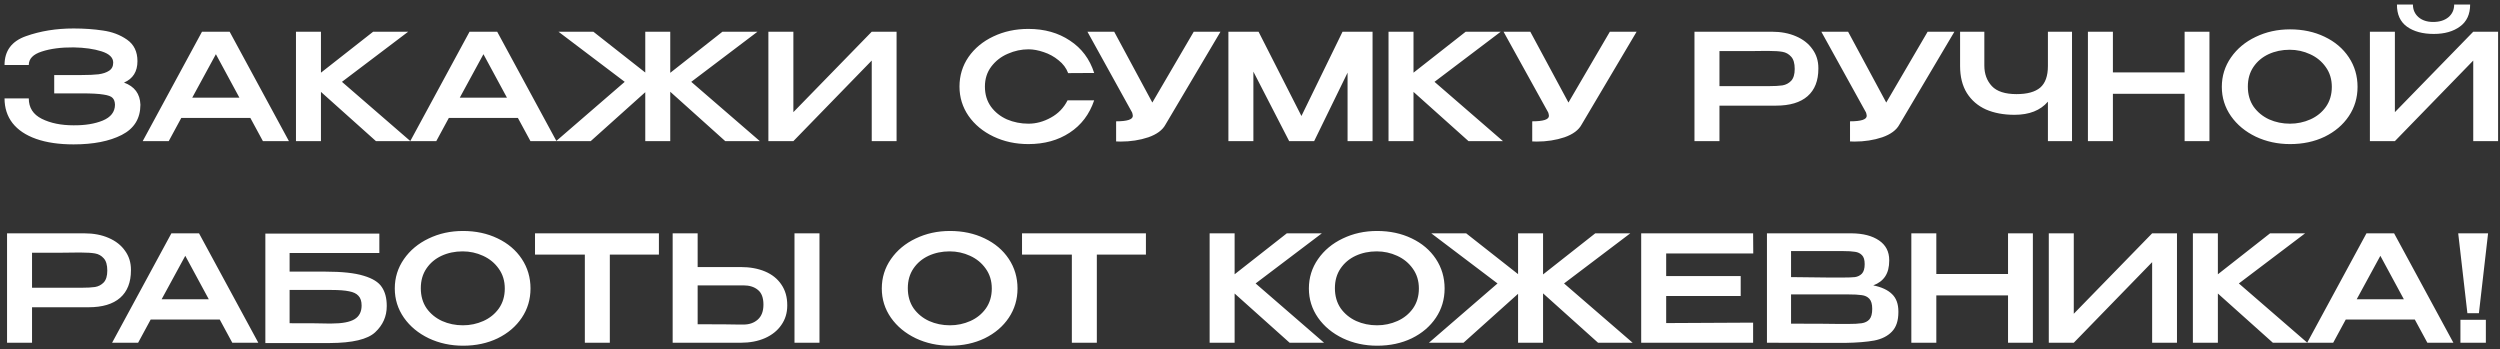 <?xml version="1.0" encoding="UTF-8"?> <svg xmlns="http://www.w3.org/2000/svg" width="372" height="52" viewBox="0 0 372 52" fill="none"><rect x="0" y="0" width="372" height="52" fill="#333333" stroke="none"/><path d="M20.893 15.61C20.879 17.649 19.955 19.137 18.121 20.076C16.288 21.015 13.897 21.484 10.949 21.484C8.779 21.484 6.923 21.213 5.383 20.67C3.843 20.127 2.67 19.343 1.863 18.316C1.071 17.289 0.675 16.065 0.675 14.642H4.283C4.283 16.021 4.929 17.033 6.219 17.678C7.51 18.323 9.087 18.646 10.949 18.646C12.651 18.661 14.095 18.426 15.283 17.942C16.486 17.443 17.095 16.659 17.109 15.588C17.095 15.133 16.977 14.796 16.757 14.576C16.552 14.341 16.097 14.173 15.393 14.07C14.704 13.953 13.619 13.894 12.137 13.894H8.067V11.166H12.137C13.164 11.166 14 11.129 14.645 11.056C15.305 10.968 15.833 10.792 16.229 10.528C16.64 10.264 16.845 9.861 16.845 9.318C16.845 8.57 16.273 8.013 15.129 7.646C13.985 7.279 12.592 7.081 10.949 7.052C9.087 7.037 7.51 7.243 6.219 7.668C4.929 8.079 4.283 8.746 4.283 9.67H0.675C0.675 7.558 1.739 6.128 3.865 5.38C6.007 4.617 8.368 4.236 10.949 4.236C12.519 4.236 13.978 4.339 15.327 4.544C16.691 4.735 17.887 5.189 18.913 5.908C19.94 6.627 20.453 7.69 20.453 9.098C20.453 10.653 19.786 11.716 18.451 12.288C20.021 12.86 20.835 13.953 20.893 15.566V15.61ZM42.993 21H39.121L37.251 17.546H26.977L25.107 21H21.235L30.057 4.72H34.171L42.993 21ZM32.125 8.064L28.605 14.532H35.623L32.125 8.064ZM50.882 12.178L61.068 21H55.942L47.758 13.674V21H44.04V4.72H47.758V10.814L55.524 4.72H60.738L50.882 12.178ZM82.804 21H78.932L77.062 17.546H66.788L64.918 21H61.046L69.868 4.72H73.982L82.804 21ZM71.936 8.064L68.416 14.532H75.434L71.936 8.064ZM102.858 12.178L113.066 21H107.918L99.734 13.652V21H96.016V13.718L87.898 21H82.75L92.958 12.178L83.102 4.72H88.294L96.016 10.792V4.72H99.734V10.836L107.5 4.72H112.714L102.858 12.178ZM118.054 4.72V16.688L129.714 4.72H133.41V21H129.714V9.01L118.054 21H114.336V4.72H118.054ZM142.771 12.882C142.771 11.254 143.219 9.787 144.113 8.482C145.023 7.177 146.255 6.157 147.809 5.424C149.379 4.676 151.117 4.302 153.023 4.302C155.414 4.302 157.475 4.881 159.205 6.04C160.951 7.184 162.153 8.79 162.813 10.858L158.941 10.88C158.663 10.132 158.186 9.494 157.511 8.966C156.851 8.423 156.118 8.02 155.311 7.756C154.505 7.477 153.749 7.338 153.045 7.338C151.989 7.338 150.963 7.558 149.965 7.998C148.968 8.423 148.147 9.061 147.501 9.912C146.871 10.748 146.555 11.738 146.555 12.882C146.555 14.041 146.856 15.038 147.457 15.874C148.059 16.695 148.851 17.326 149.833 17.766C150.831 18.191 151.901 18.404 153.045 18.404C154.175 18.404 155.282 18.103 156.367 17.502C157.467 16.901 158.296 16.043 158.853 14.928H162.813C162.109 17.011 160.892 18.617 159.161 19.746C157.445 20.875 155.399 21.44 153.023 21.44C151.131 21.44 149.401 21.066 147.831 20.318C146.262 19.57 145.023 18.543 144.113 17.238C143.219 15.933 142.771 14.481 142.771 12.882ZM181.61 4.72L173.426 18.536C172.986 19.357 172.135 19.988 170.874 20.428C169.613 20.853 168.234 21.066 166.738 21.066L166.078 21.044V18.052C167.735 18.052 168.564 17.781 168.564 17.238C168.564 17.15 168.549 17.055 168.52 16.952C168.491 16.849 168.469 16.776 168.454 16.732L161.81 4.72H165.792L171.468 15.258L177.628 4.72H181.61ZM204.236 4.72V21H200.518V10.814L195.546 21H191.828L186.504 10.66V21H182.786V4.72H187.274L193.654 17.26L199.77 4.72H204.236ZM213.454 12.178L223.64 21H218.514L210.33 13.674V21H206.612V4.72H210.33V10.814L218.096 4.72H223.31L213.454 12.178ZM243.528 4.72L235.344 18.536C234.904 19.357 234.053 19.988 232.792 20.428C231.531 20.853 230.152 21.066 228.656 21.066L227.996 21.044V18.052C229.653 18.052 230.482 17.781 230.482 17.238C230.482 17.15 230.467 17.055 230.438 16.952C230.409 16.849 230.387 16.776 230.372 16.732L223.728 4.72H227.71L233.386 15.258L239.546 4.72H243.528ZM263.643 4.72C265.007 4.72 266.21 4.947 267.251 5.402C268.307 5.857 269.121 6.495 269.693 7.316C270.28 8.123 270.573 9.061 270.573 10.132V10.22C270.573 12.009 270.038 13.373 268.967 14.312C267.897 15.251 266.327 15.72 264.259 15.72H255.855V21H252.137V4.72H263.643ZM263.225 12.816C264.061 12.816 264.729 12.779 265.227 12.706C265.741 12.618 266.173 12.391 266.525 12.024C266.877 11.643 267.053 11.056 267.053 10.264C267.053 9.428 266.877 8.819 266.525 8.438C266.173 8.042 265.741 7.8 265.227 7.712C264.729 7.624 264.061 7.58 263.225 7.58H262.367C261.986 7.58 261.326 7.587 260.387 7.602C259.449 7.602 257.938 7.602 255.855 7.602V12.816H263.203H263.225ZM290.815 4.72L282.631 18.536C282.191 19.357 281.34 19.988 280.079 20.428C278.818 20.853 277.439 21.066 275.943 21.066L275.283 21.044V18.052C276.94 18.052 277.769 17.781 277.769 17.238C277.769 17.15 277.754 17.055 277.725 16.952C277.696 16.849 277.674 16.776 277.659 16.732L271.015 4.72H274.997L280.673 15.258L286.833 4.72H290.815ZM304.729 4.72H308.315V21H304.729V15.126C303.614 16.431 301.957 17.084 299.757 17.084C298.143 17.084 296.728 16.82 295.511 16.292C294.308 15.749 293.362 14.935 292.673 13.85C291.998 12.765 291.661 11.423 291.661 9.824V4.72H295.269V9.758C295.269 10.99 295.643 12.009 296.391 12.816C297.139 13.608 298.363 14.004 300.065 14.004C301.649 14.004 302.822 13.681 303.585 13.036C304.347 12.376 304.729 11.305 304.729 9.824V4.72ZM314.4 10.77H325.07V4.72H328.766V21H325.07V13.96H314.4V21H310.682V4.72H314.4V10.77ZM340.749 4.368C342.656 4.368 344.372 4.735 345.897 5.468C347.437 6.201 348.64 7.221 349.505 8.526C350.371 9.831 350.803 11.298 350.803 12.926C350.803 14.539 350.371 15.991 349.505 17.282C348.64 18.573 347.445 19.592 345.919 20.34C344.394 21.073 342.678 21.44 340.771 21.44C338.923 21.44 337.222 21.073 335.667 20.34C334.113 19.592 332.881 18.573 331.971 17.282C331.062 15.977 330.607 14.525 330.607 12.926C330.607 11.313 331.062 9.853 331.971 8.548C332.881 7.243 334.105 6.223 335.645 5.49C337.2 4.742 338.901 4.368 340.749 4.368ZM340.749 18.404C341.82 18.404 342.832 18.191 343.785 17.766C344.739 17.341 345.509 16.717 346.095 15.896C346.682 15.06 346.975 14.07 346.975 12.926C346.975 11.797 346.675 10.814 346.073 9.978C345.487 9.142 344.709 8.504 343.741 8.064C342.788 7.624 341.776 7.404 340.705 7.404C339.561 7.404 338.513 7.624 337.559 8.064C336.621 8.504 335.873 9.135 335.315 9.956C334.758 10.777 334.479 11.753 334.479 12.882C334.479 14.041 334.765 15.038 335.337 15.874C335.924 16.695 336.694 17.326 337.647 17.766C338.601 18.191 339.635 18.404 340.749 18.404ZM362.145 5.05C360.502 5.05 359.175 4.691 358.163 3.972C357.151 3.239 356.652 2.139 356.667 0.672H359.043C359.043 1.435 359.314 2.058 359.857 2.542C360.414 3.026 361.148 3.268 362.057 3.268C362.996 3.268 363.751 3.033 364.323 2.564C364.895 2.08 365.181 1.449 365.181 0.672H367.557C367.557 2.124 367.051 3.217 366.039 3.95C365.042 4.683 363.744 5.05 362.145 5.05ZM356.359 16.688L368.019 4.72H371.715V21H368.019V9.01L356.359 21H352.641V4.72H356.359V16.688ZM12.555 34.72C13.919 34.72 15.122 34.947 16.163 35.402C17.219 35.857 18.033 36.495 18.605 37.316C19.192 38.123 19.485 39.061 19.485 40.132V40.22C19.485 42.009 18.95 43.373 17.879 44.312C16.809 45.251 15.239 45.72 13.171 45.72H4.767V51H1.049V34.72H12.555ZM12.137 42.816C12.973 42.816 13.641 42.779 14.139 42.706C14.653 42.618 15.085 42.391 15.437 42.024C15.789 41.643 15.965 41.056 15.965 40.264C15.965 39.428 15.789 38.819 15.437 38.438C15.085 38.042 14.653 37.8 14.139 37.712C13.641 37.624 12.973 37.58 12.137 37.58H11.279C10.898 37.58 10.238 37.587 9.299 37.602C8.361 37.602 6.85 37.602 4.767 37.602V42.816H12.115H12.137ZM38.438 51H34.566L32.697 47.546H22.422L20.552 51H16.68L25.503 34.72H29.616L38.438 51ZM27.57 38.064L24.05 44.532H31.069L27.57 38.064ZM48.417 40.418C50.895 40.418 52.795 40.623 54.115 41.034C55.45 41.43 56.352 41.995 56.821 42.728C57.305 43.447 57.547 44.371 57.547 45.5V45.566C57.547 47.077 56.975 48.367 55.831 49.438C54.702 50.494 52.458 51.029 49.099 51.044H39.485V34.764H56.447V37.646H43.093V40.418H48.417ZM49.319 48.14C50.903 48.14 52.047 47.927 52.751 47.502C53.455 47.077 53.807 46.395 53.807 45.456C53.807 44.825 53.653 44.349 53.345 44.026C53.051 43.689 52.582 43.461 51.937 43.344C51.306 43.212 50.434 43.146 49.319 43.146H49.297H43.093V48.096C46.188 48.096 48.087 48.111 48.791 48.14H49.319ZM68.886 34.368C70.793 34.368 72.509 34.735 74.034 35.468C75.574 36.201 76.777 37.221 77.642 38.526C78.507 39.831 78.94 41.298 78.94 42.926C78.94 44.539 78.507 45.991 77.642 47.282C76.777 48.573 75.581 49.592 74.056 50.34C72.531 51.073 70.815 51.44 68.908 51.44C67.06 51.44 65.359 51.073 63.804 50.34C62.249 49.592 61.017 48.573 60.108 47.282C59.199 45.977 58.744 44.525 58.744 42.926C58.744 41.313 59.199 39.853 60.108 38.548C61.017 37.243 62.242 36.223 63.782 35.49C65.337 34.742 67.038 34.368 68.886 34.368ZM68.886 48.404C69.957 48.404 70.969 48.191 71.922 47.766C72.875 47.341 73.645 46.717 74.232 45.896C74.819 45.06 75.112 44.07 75.112 42.926C75.112 41.797 74.811 40.814 74.21 39.978C73.623 39.142 72.846 38.504 71.878 38.064C70.925 37.624 69.913 37.404 68.842 37.404C67.698 37.404 66.649 37.624 65.696 38.064C64.757 38.504 64.009 39.135 63.452 39.956C62.895 40.777 62.616 41.753 62.616 42.882C62.616 44.041 62.902 45.038 63.474 45.874C64.061 46.695 64.831 47.326 65.784 47.766C66.737 48.191 67.771 48.404 68.886 48.404ZM79.61 37.822V34.72H98.046L79.61 37.822ZM98.046 34.72V37.888H90.742V51H87.024V37.888H79.61V34.72H98.046ZM110.19 39.736C111.584 39.736 112.801 39.956 113.842 40.396C114.884 40.836 115.69 41.481 116.262 42.332C116.849 43.183 117.142 44.202 117.142 45.39V45.478C117.142 46.563 116.849 47.524 116.262 48.36C115.69 49.196 114.876 49.849 113.82 50.318C112.779 50.773 111.576 51 110.212 51H100.092V34.72H103.81V39.736H110.146H110.19ZM118.22 51V34.72H121.938V51H118.22ZM110.63 48.294C111.496 48.294 112.207 48.045 112.764 47.546C113.322 47.047 113.6 46.307 113.6 45.324C113.6 44.312 113.329 43.586 112.786 43.146C112.244 42.691 111.525 42.464 110.63 42.464H110.608H103.81V48.25C106.934 48.25 108.995 48.265 109.992 48.294H110.63ZM141.353 34.368C143.259 34.368 144.975 34.735 146.501 35.468C148.041 36.201 149.243 37.221 150.109 38.526C150.974 39.831 151.407 41.298 151.407 42.926C151.407 44.539 150.974 45.991 150.109 47.282C149.243 48.573 148.048 49.592 146.523 50.34C144.997 51.073 143.281 51.44 141.375 51.44C139.527 51.44 137.825 51.073 136.271 50.34C134.716 49.592 133.484 48.573 132.575 47.282C131.665 45.977 131.211 44.525 131.211 42.926C131.211 41.313 131.665 39.853 132.575 38.548C133.484 37.243 134.709 36.223 136.249 35.49C137.803 34.742 139.505 34.368 141.353 34.368ZM141.353 48.404C142.423 48.404 143.435 48.191 144.389 47.766C145.342 47.341 146.112 46.717 146.699 45.896C147.285 45.06 147.579 44.07 147.579 42.926C147.579 41.797 147.278 40.814 146.677 39.978C146.09 39.142 145.313 38.504 144.345 38.064C143.391 37.624 142.379 37.404 141.309 37.404C140.165 37.404 139.116 37.624 138.163 38.064C137.224 38.504 136.476 39.135 135.919 39.956C135.361 40.777 135.083 41.753 135.083 42.882C135.083 44.041 135.369 45.038 135.941 45.874C136.527 46.695 137.297 47.326 138.251 47.766C139.204 48.191 140.238 48.404 141.353 48.404ZM152.077 37.822V34.72H170.513L152.077 37.822ZM170.513 34.72V37.888H163.209V51H159.491V37.888H152.077V34.72H170.513ZM186.835 42.178L197.021 51H191.895L183.711 43.674V51H179.993V34.72H183.711V40.814L191.477 34.72H196.691L186.835 42.178ZM204.904 34.368C206.81 34.368 208.526 34.735 210.052 35.468C211.592 36.201 212.794 37.221 213.66 38.526C214.525 39.831 214.958 41.298 214.958 42.926C214.958 44.539 214.525 45.991 213.66 47.282C212.794 48.573 211.599 49.592 210.074 50.34C208.548 51.073 206.832 51.44 204.926 51.44C203.078 51.44 201.376 51.073 199.822 50.34C198.267 49.592 197.035 48.573 196.126 47.282C195.216 45.977 194.762 44.525 194.762 42.926C194.762 41.313 195.216 39.853 196.126 38.548C197.035 37.243 198.26 36.223 199.8 35.49C201.354 34.742 203.056 34.368 204.904 34.368ZM204.904 48.404C205.974 48.404 206.986 48.191 207.94 47.766C208.893 47.341 209.663 46.717 210.25 45.896C210.836 45.06 211.13 44.07 211.13 42.926C211.13 41.797 210.829 40.814 210.228 39.978C209.641 39.142 208.864 38.504 207.896 38.064C206.942 37.624 205.93 37.404 204.86 37.404C203.716 37.404 202.667 37.624 201.714 38.064C200.775 38.504 200.027 39.135 199.47 39.956C198.912 40.777 198.634 41.753 198.634 42.882C198.634 44.041 198.92 45.038 199.492 45.874C200.078 46.695 200.848 47.326 201.802 47.766C202.755 48.191 203.789 48.404 204.904 48.404ZM232.731 42.178L242.939 51H237.791L229.607 43.652V51H225.889V43.718L217.771 51H212.623L222.831 42.178L212.975 34.72H218.167L225.889 40.792V34.72H229.607V40.836L237.373 34.72H242.587L232.731 42.178ZM259.015 44.048H247.927V48.074L260.863 48.008V51H244.209V34.72H260.863L260.885 37.712H247.927V41.078H259.015V44.048ZM278.74 42.464C279.972 42.713 280.904 43.146 281.534 43.762C282.165 44.363 282.48 45.229 282.48 46.358V46.446C282.48 47.722 282.158 48.69 281.512 49.35C280.882 50.01 280.009 50.45 278.894 50.67C277.794 50.875 276.335 50.993 274.516 51.022H274.472H273.438L262.922 51V34.72H275.528C277.23 34.735 278.586 35.087 279.598 35.776C280.61 36.465 281.116 37.441 281.116 38.702V38.79C281.116 39.743 280.918 40.521 280.522 41.122C280.126 41.723 279.532 42.171 278.74 42.464ZM277.464 39.296C277.464 38.68 277.332 38.24 277.068 37.976C276.804 37.697 276.46 37.529 276.034 37.47C275.609 37.397 274.993 37.36 274.186 37.36H274.142H266.508V41.232L272.206 41.298H271.986H274.186C275.008 41.298 275.616 41.276 276.012 41.232C276.423 41.173 276.768 41.005 277.046 40.726C277.325 40.433 277.464 39.956 277.464 39.296ZM274.89 48.206C275.844 48.206 276.555 48.169 277.024 48.096C277.508 48.023 277.89 47.832 278.168 47.524C278.447 47.201 278.586 46.681 278.586 45.962C278.586 45.273 278.447 44.774 278.168 44.466C277.89 44.158 277.508 43.975 277.024 43.916C276.555 43.843 275.844 43.806 274.89 43.806H274.868H266.508V48.162C269.94 48.162 272.404 48.177 273.9 48.206H274.89ZM288.125 40.77H298.795V34.72H302.491V51H298.795V43.96H288.125V51H284.407V34.72H288.125V40.77ZM308.578 34.72V46.688L320.238 34.72H323.934V51H320.238V39.01L308.578 51H304.86V34.72H308.578ZM333.143 42.178L343.329 51H338.203L330.019 43.674V51H326.301V34.72H330.019V40.814L337.785 34.72H342.999L333.143 42.178ZM365.065 51H361.193L359.323 47.546H349.049L347.179 51H343.307L352.129 34.72H356.243L365.065 51ZM354.197 38.064L350.677 44.532H357.695L354.197 38.064ZM367.146 46.6L365.782 34.72H370.226L368.862 46.6H367.146ZM366.112 47.59V51H369.896V47.59H366.112Z" fill="white"></path></svg> 